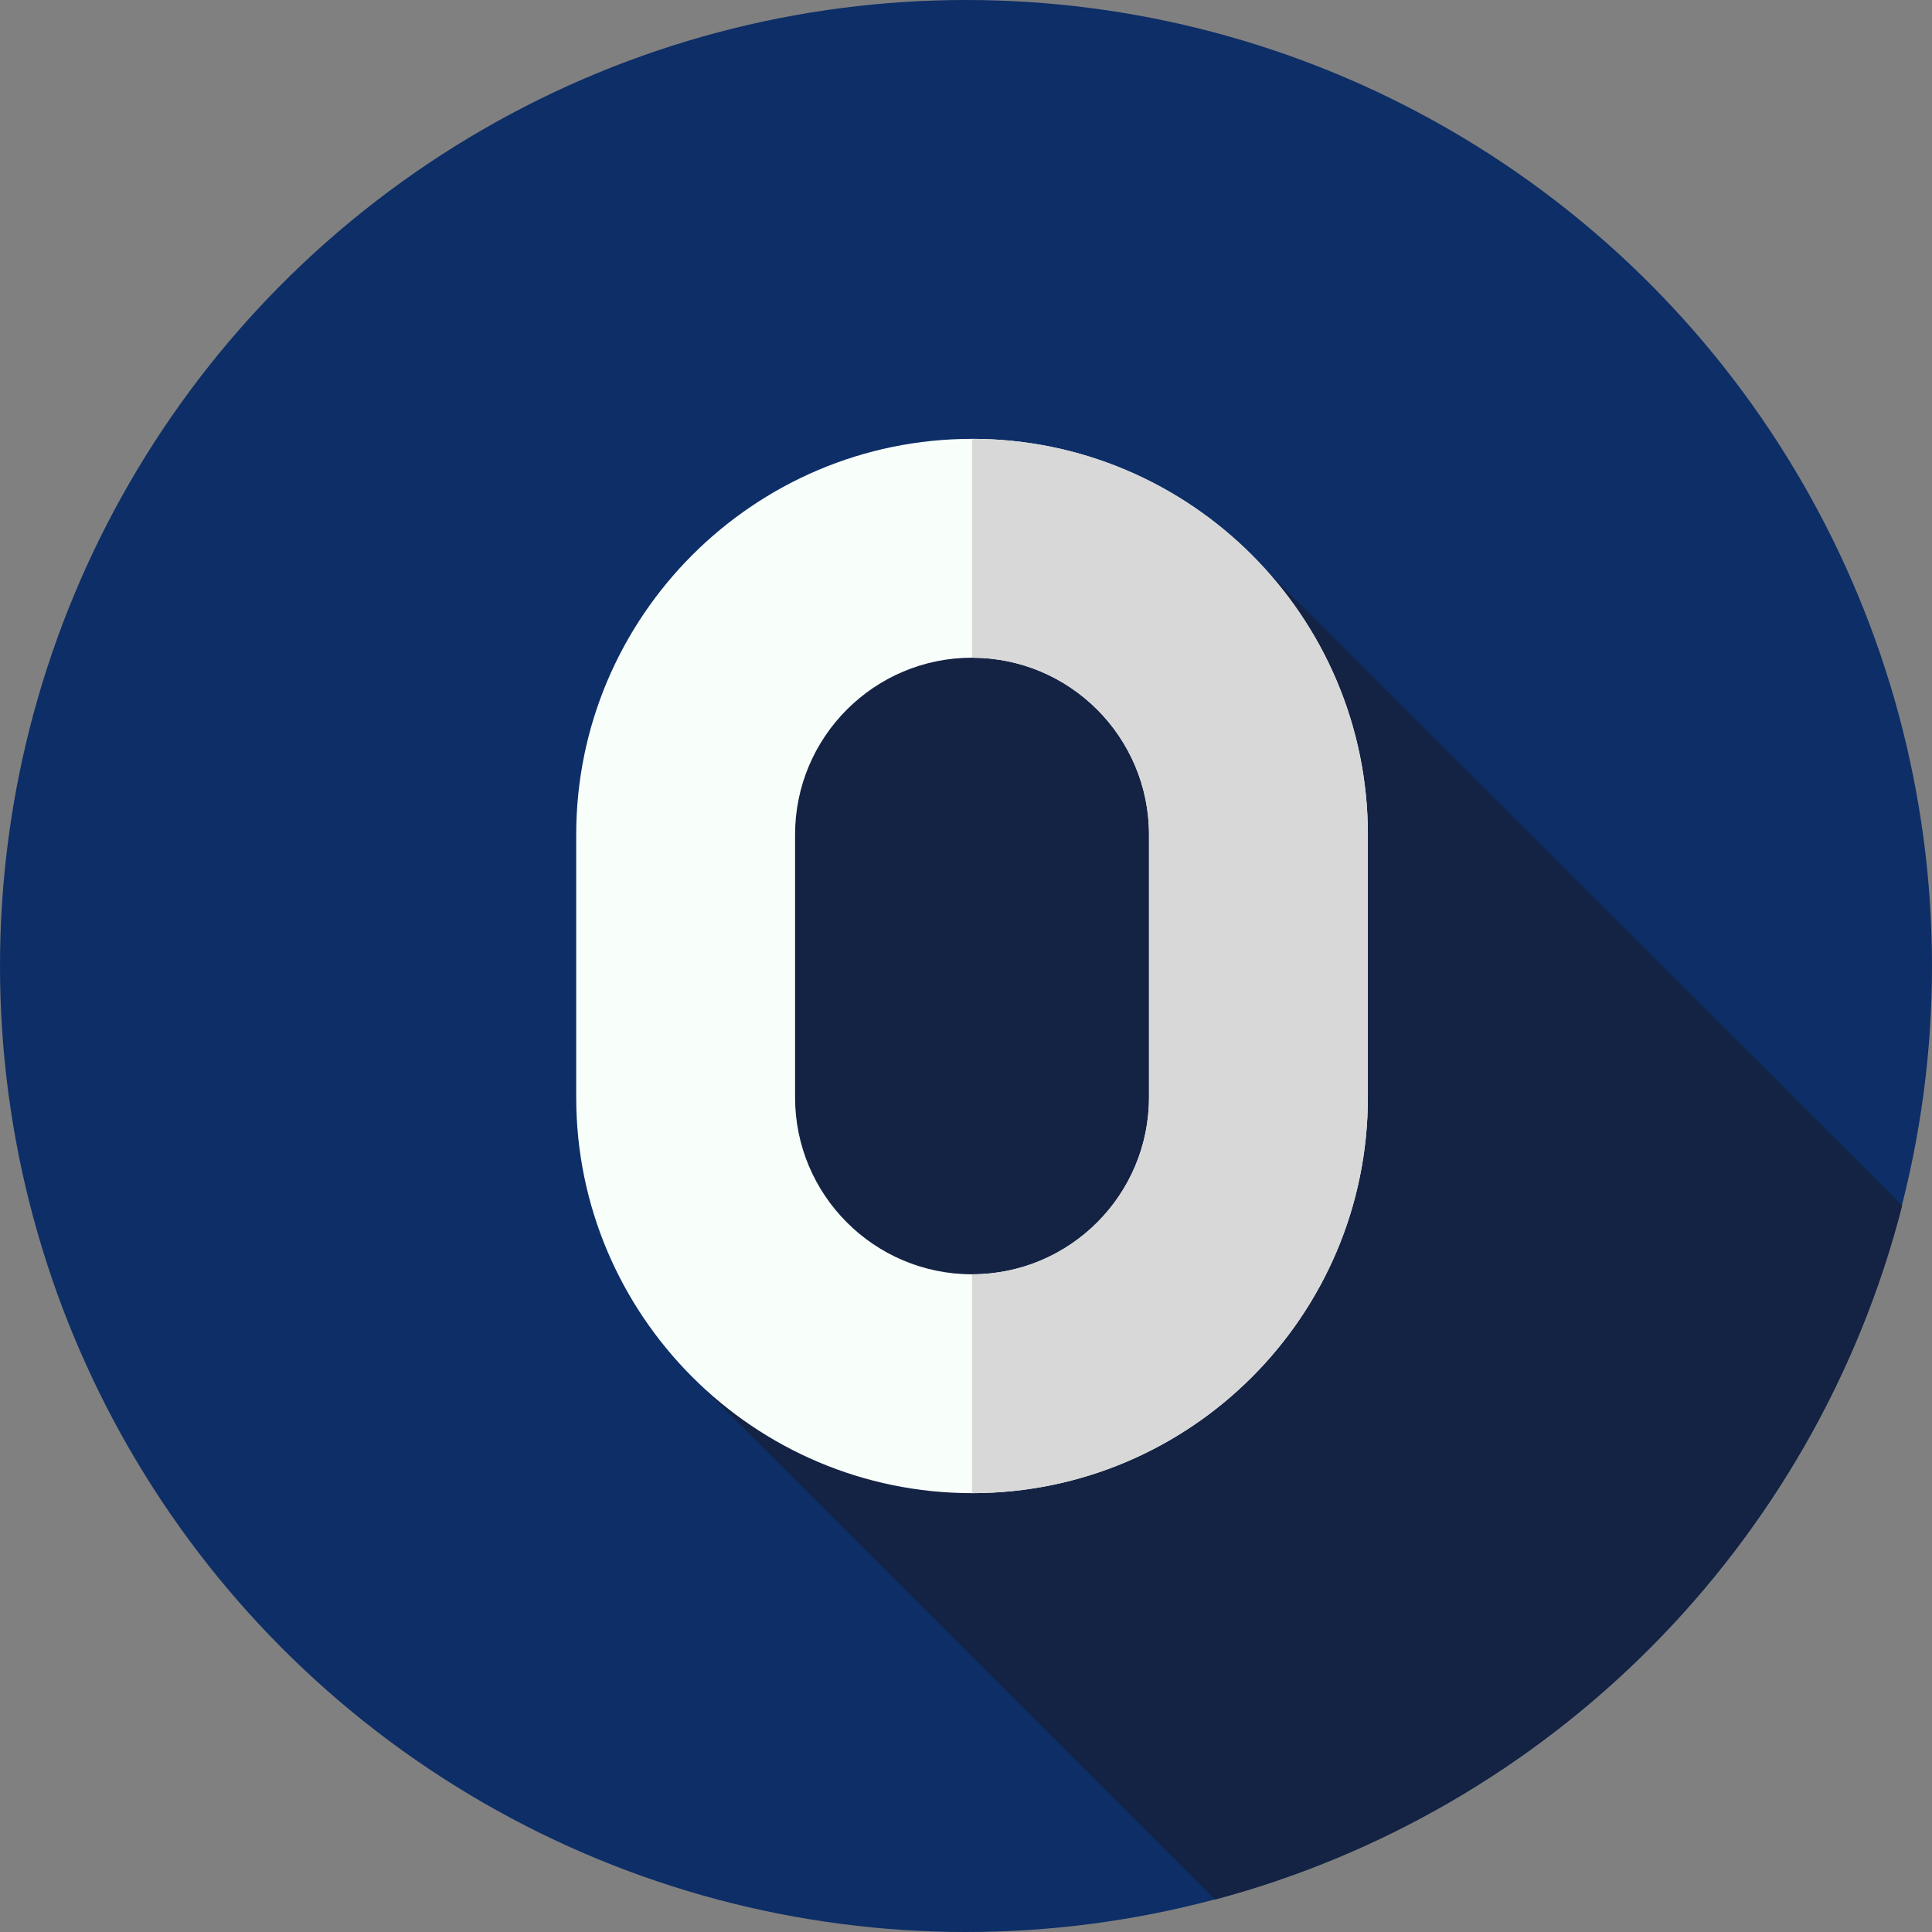 <?xml version="1.0" encoding="utf-8"?>
<!-- Generator: Adobe Illustrator 26.0.1, SVG Export Plug-In . SVG Version: 6.00 Build 0)  -->
<svg version="1.1" id="Layer_1" xmlns="http://www.w3.org/2000/svg" xmlns:xlink="http://www.w3.org/1999/xlink" x="0px" y="0px"
	 viewBox="0 0 512 512" style="enable-background:new 0 0 512 512;" xml:space="preserve">
<rect x="0" y="0" width="512" height="512" fill="#808080" stroke="none"/>
<style type="text/css">
	.st0{fill:#0D2E67;}
	.st1{fill:#142344;}
	.st2{fill:#F8FFFB;}
	.st3{fill:#D8D8D8;}
	.st4{fill:#F0F9FF;}
</style>
<g>
	<g>
		<circle class="st0" cx="256" cy="256" r="256"/>
	</g>
	<path class="st1" d="M504.1,319.5L335.4,150.9c0,0-127.6-38.8-148.1,56s0,161.8,0,161.8l134.7,134.7
		C411.2,479.6,481.2,409,504.1,319.5z"/>
	<g>
		<g>
			<g>
				<path class="st2" d="M257.6,395.7c-57.8,0-104.9-47.1-104.9-104.9v-69.6c0-57.8,47.1-104.9,104.9-104.9s104.9,47.1,104.9,104.9
					v69.6C362.5,348.7,315.5,395.7,257.6,395.7z M257.6,174.3c-25.9,0-46.9,21-46.9,46.9v69.6c0,25.9,21,46.9,46.9,46.9
					s46.9-21,46.9-46.9v-69.6C304.5,195.3,283.5,174.3,257.6,174.3z"/>
			</g>
		</g>
		<g>
			<path class="st3" d="M257.6,116.3v58c25.9,0,46.9,21,46.9,46.9v69.6c0,25.9-21,46.9-46.9,46.9v58c57.8,0,104.9-47,104.9-104.9
				v-69.6C362.5,163.3,315.5,116.3,257.6,116.3z"/>
		</g>
	</g>
</g>
<g>
	<path class="st4" d="M-218.1,279.7l22.9-8.6l1-0.4l4.9-9.1l-17,6.6l-11.8,4.6l-19.8-7.9l-8.9-3.6l4.8,9.2l0.8,0.3L-218.1,279.7z"/>
	<path class="st4" d="M-218.1,261.9l-35.9-14.4l4.8,9.1l31.1,12l31.2-11.7l0,0l4.8-9L-218.1,261.9z"/>
	<path class="st4" d="M-216.6,310.3l5.1-2.1l5.1-29l-10,3.9L-216.6,310.3z"/>
	<path class="st4" d="M-225,308.2l5.1,2.1l0.1-27.2l-10-4L-225,308.2z"/>
</g>
</svg>
